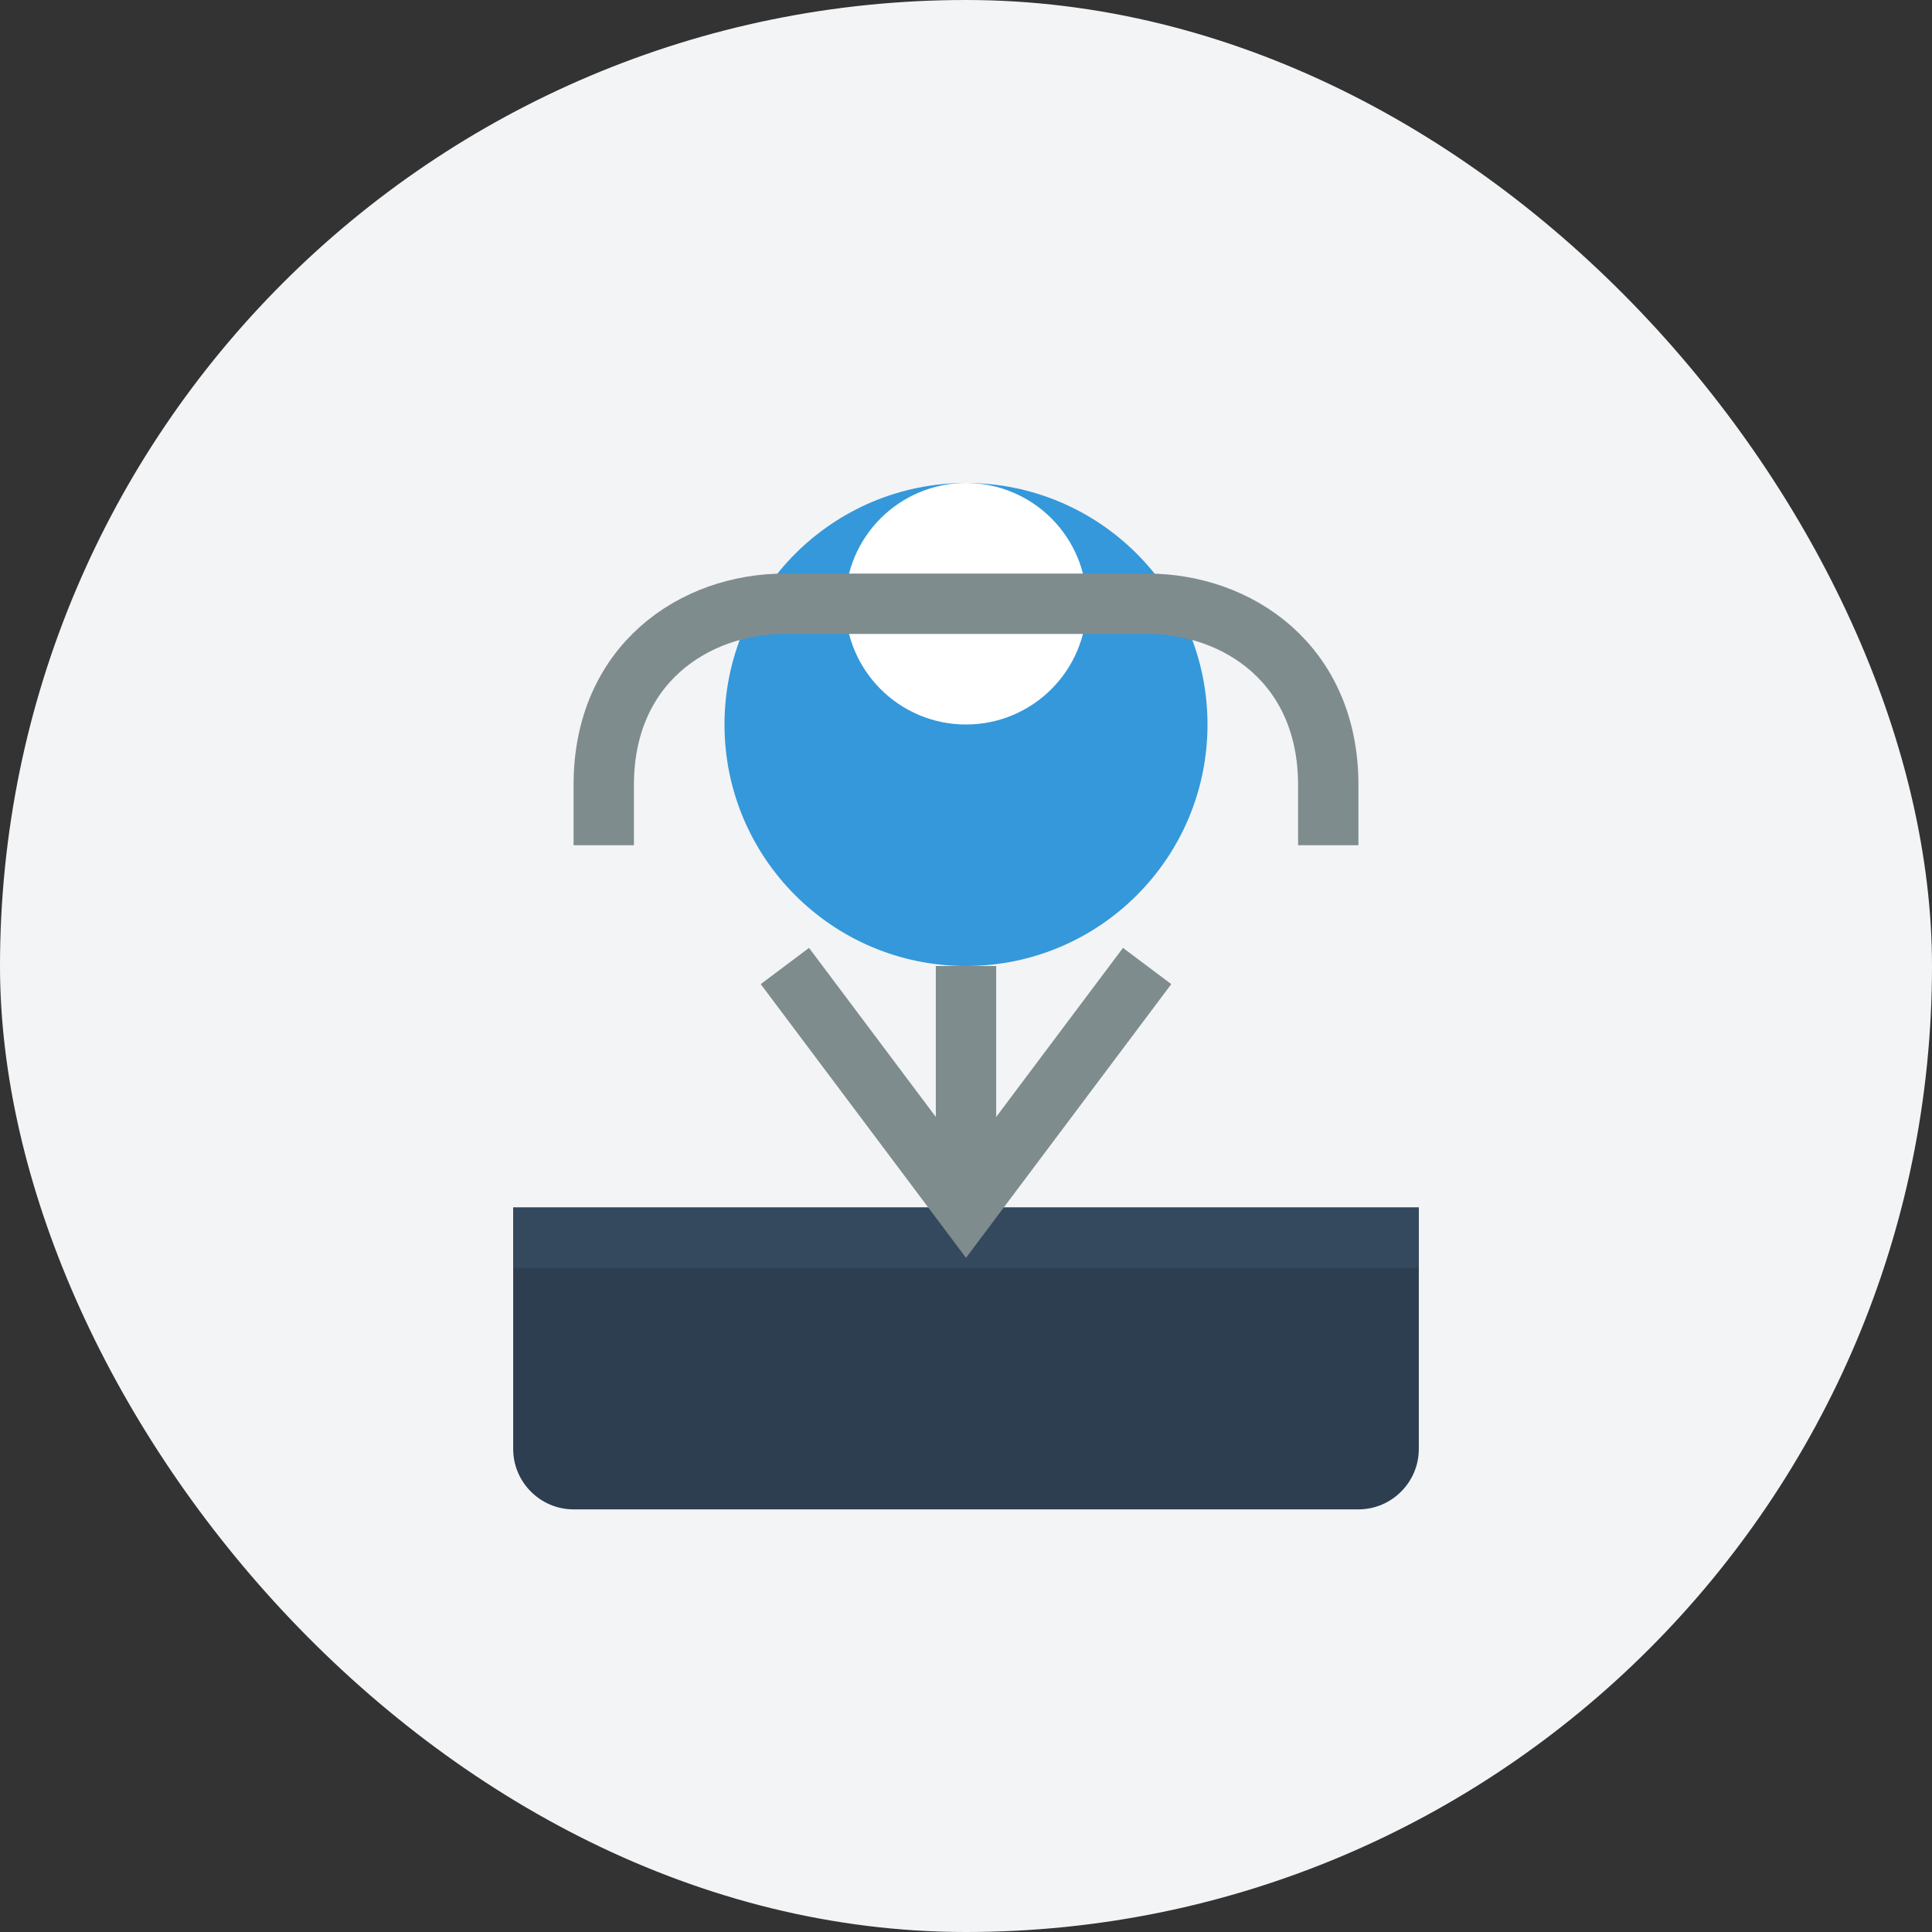 <svg xmlns="http://www.w3.org/2000/svg" width="64" height="64" viewBox="0 0 64 64">
  <rect x="0" y="0" width="64" height="64" fill="#333333" stroke="none"/>
  <rect width="64" height="64" rx="32" fill="#f3f4f6"/>
  <g transform="translate(12, 12)">
    <circle cx="20" cy="12" r="8" fill="#3498db"/>
    <path d="M33 38H7c-1.1 0-2-.9-2-2v-8h30v8c0 1.1-.9 2-2 2z" fill="#2c3e50"/>
    <rect x="5" y="28" width="30" height="2" fill="#34495e"/>
    <path d="M20 12c2.21 0 4-1.79 4-4s-1.79-4-4-4-4 1.79-4 4 1.79 4 4 4z" fill="#ffffff"/>
    <path d="M32 16v-2c0-4-3-6-6-6h-12c-3 0-6 2-6 6v2" stroke="#7f8c8d" stroke-width="2" fill="none"/>
    <path d="M20 20v8" stroke="#7f8c8d" stroke-width="2"/>
    <path d="M14 20l6 8 6-8" stroke="#7f8c8d" stroke-width="2" fill="none"/>
  </g>
</svg>